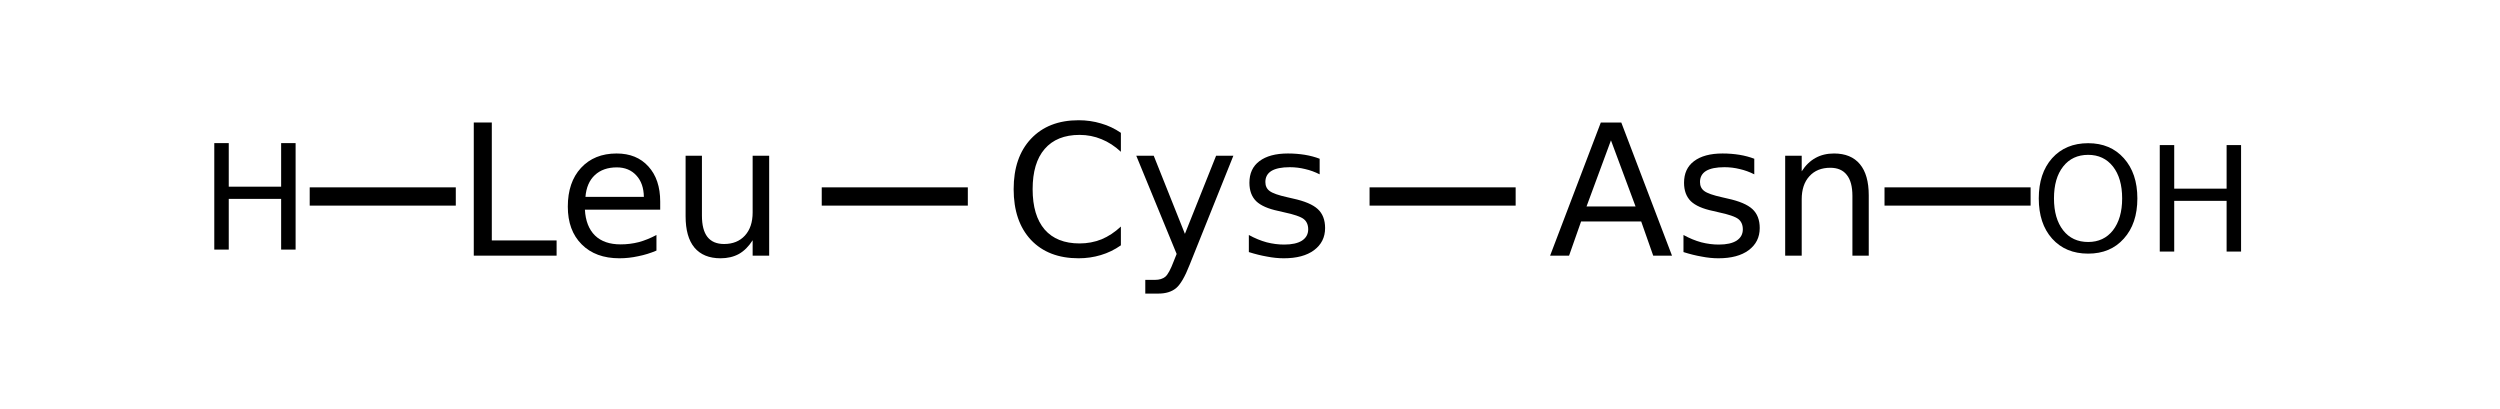 <?xml version="1.0" encoding="UTF-8"?>
<svg xmlns="http://www.w3.org/2000/svg" xmlns:xlink="http://www.w3.org/1999/xlink" width="208pt" height="34pt" viewBox="0 0 208 34" version="1.1">
<defs>
<g>
<symbol overflow="visible" id="glyph0-0">
<path style="stroke:none;" d="M 0.75 2.688 L 0.75 -10.703 L 8.344 -10.703 L 8.344 2.688 Z M 1.609 1.844 L 7.5 1.844 L 7.5 -9.859 L 1.609 -9.859 Z M 1.609 1.844 "/>
</symbol>
<symbol overflow="visible" id="glyph0-1">
<path style="stroke:none;" d="M 1.484 -11.078 L 2.984 -11.078 L 2.984 -1.266 L 8.375 -1.266 L 8.375 0 L 1.484 0 Z M 1.484 -11.078 "/>
</symbol>
<symbol overflow="visible" id="glyph0-2">
<path style="stroke:none;" d="M 8.531 -4.5 L 8.531 -3.828 L 2.266 -3.828 C 2.316 -2.891 2.598 -2.172 3.109 -1.672 C 3.617 -1.18 4.328 -0.938 5.234 -0.938 C 5.754 -0.938 6.258 -1 6.75 -1.125 C 7.238 -1.258 7.727 -1.457 8.219 -1.719 L 8.219 -0.422 C 7.727 -0.211 7.223 -0.055 6.703 0.047 C 6.191 0.16 5.672 0.219 5.141 0.219 C 3.816 0.219 2.77 -0.164 2 -0.938 C 1.227 -1.707 0.844 -2.754 0.844 -4.078 C 0.844 -5.43 1.207 -6.504 1.938 -7.297 C 2.676 -8.098 3.664 -8.5 4.906 -8.5 C 6.02 -8.5 6.898 -8.141 7.547 -7.422 C 8.203 -6.703 8.531 -5.727 8.531 -4.5 Z M 7.172 -4.891 C 7.16 -5.641 6.953 -6.234 6.547 -6.672 C 6.141 -7.117 5.598 -7.344 4.922 -7.344 C 4.16 -7.344 3.551 -7.129 3.094 -6.703 C 2.633 -6.273 2.375 -5.672 2.312 -4.891 Z M 7.172 -4.891 "/>
</symbol>
<symbol overflow="visible" id="glyph0-3">
<path style="stroke:none;" d="M 1.297 -3.281 L 1.297 -8.312 L 2.656 -8.312 L 2.656 -3.328 C 2.656 -2.547 2.805 -1.957 3.109 -1.562 C 3.422 -1.164 3.883 -0.969 4.5 -0.969 C 5.227 -0.969 5.805 -1.203 6.234 -1.672 C 6.66 -2.141 6.875 -2.781 6.875 -3.594 L 6.875 -8.312 L 8.25 -8.312 L 8.25 0 L 6.875 0 L 6.875 -1.281 C 6.551 -0.77 6.172 -0.391 5.734 -0.141 C 5.297 0.098 4.785 0.219 4.203 0.219 C 3.254 0.219 2.531 -0.078 2.031 -0.672 C 1.539 -1.266 1.297 -2.133 1.297 -3.281 Z M 4.719 -8.5 Z M 4.719 -8.5 "/>
</symbol>
<symbol overflow="visible" id="glyph0-4">
<path style="stroke:none;" d="M 9.781 -10.219 L 9.781 -8.641 C 9.281 -9.109 8.742 -9.457 8.172 -9.688 C 7.598 -9.926 6.988 -10.047 6.344 -10.047 C 5.082 -10.047 4.113 -9.656 3.438 -8.875 C 2.77 -8.102 2.438 -6.988 2.438 -5.531 C 2.438 -4.07 2.77 -2.953 3.438 -2.172 C 4.113 -1.398 5.082 -1.016 6.344 -1.016 C 6.988 -1.016 7.598 -1.129 8.172 -1.359 C 8.742 -1.598 9.281 -1.953 9.781 -2.422 L 9.781 -0.859 C 9.258 -0.492 8.703 -0.223 8.109 -0.047 C 7.523 0.129 6.91 0.219 6.266 0.219 C 4.586 0.219 3.266 -0.289 2.297 -1.312 C 1.336 -2.344 0.859 -3.75 0.859 -5.531 C 0.859 -7.301 1.336 -8.695 2.297 -9.719 C 3.266 -10.75 4.586 -11.266 6.266 -11.266 C 6.922 -11.266 7.539 -11.176 8.125 -11 C 8.719 -10.832 9.27 -10.57 9.781 -10.219 Z M 9.781 -10.219 "/>
</symbol>
<symbol overflow="visible" id="glyph0-5">
<path style="stroke:none;" d="M 4.891 0.766 C 4.504 1.754 4.129 2.398 3.766 2.703 C 3.398 3.004 2.91 3.156 2.297 3.156 L 1.203 3.156 L 1.203 2.016 L 2 2.016 C 2.375 2.016 2.664 1.926 2.875 1.75 C 3.082 1.57 3.312 1.148 3.562 0.484 L 3.812 -0.141 L 0.453 -8.312 L 1.906 -8.312 L 4.5 -1.812 L 7.094 -8.312 L 8.531 -8.312 Z M 4.891 0.766 "/>
</symbol>
<symbol overflow="visible" id="glyph0-6">
<path style="stroke:none;" d="M 6.719 -8.062 L 6.719 -6.766 C 6.332 -6.961 5.93 -7.109 5.516 -7.203 C 5.109 -7.305 4.68 -7.359 4.234 -7.359 C 3.555 -7.359 3.047 -7.254 2.703 -7.047 C 2.367 -6.836 2.203 -6.531 2.203 -6.125 C 2.203 -5.801 2.32 -5.551 2.562 -5.375 C 2.801 -5.195 3.289 -5.023 4.031 -4.859 L 4.5 -4.75 C 5.469 -4.539 6.156 -4.25 6.562 -3.875 C 6.969 -3.5 7.172 -2.973 7.172 -2.297 C 7.172 -1.523 6.863 -0.91 6.25 -0.453 C 5.645 -0.004 4.805 0.219 3.734 0.219 C 3.285 0.219 2.82 0.172 2.344 0.078 C 1.863 -0.004 1.359 -0.129 0.828 -0.297 L 0.828 -1.719 C 1.328 -1.445 1.82 -1.242 2.312 -1.109 C 2.801 -0.984 3.285 -0.922 3.766 -0.922 C 4.41 -0.922 4.906 -1.031 5.25 -1.25 C 5.594 -1.477 5.766 -1.789 5.766 -2.188 C 5.766 -2.562 5.641 -2.848 5.391 -3.047 C 5.141 -3.242 4.594 -3.43 3.75 -3.609 L 3.281 -3.719 C 2.438 -3.895 1.82 -4.164 1.438 -4.531 C 1.062 -4.906 0.875 -5.414 0.875 -6.062 C 0.875 -6.844 1.148 -7.441 1.703 -7.859 C 2.266 -8.285 3.055 -8.5 4.078 -8.5 C 4.578 -8.5 5.047 -8.461 5.484 -8.391 C 5.93 -8.316 6.344 -8.207 6.719 -8.062 Z M 6.719 -8.062 "/>
</symbol>
<symbol overflow="visible" id="glyph0-7">
<path style="stroke:none;" d="M 5.188 -9.594 L 3.156 -4.094 L 7.234 -4.094 Z M 4.344 -11.078 L 6.047 -11.078 L 10.266 0 L 8.703 0 L 7.703 -2.844 L 2.703 -2.844 L 1.703 0 L 0.125 0 Z M 4.344 -11.078 "/>
</symbol>
<symbol overflow="visible" id="glyph0-8">
<path style="stroke:none;" d="M 8.328 -5.016 L 8.328 0 L 6.969 0 L 6.969 -4.969 C 6.969 -5.75 6.812 -6.332 6.5 -6.719 C 6.195 -7.113 5.738 -7.312 5.125 -7.312 C 4.395 -7.312 3.816 -7.078 3.391 -6.609 C 2.961 -6.141 2.75 -5.5 2.75 -4.688 L 2.75 0 L 1.375 0 L 1.375 -8.312 L 2.75 -8.312 L 2.75 -7.016 C 3.07 -7.516 3.453 -7.883 3.891 -8.125 C 4.336 -8.375 4.852 -8.5 5.438 -8.5 C 6.383 -8.5 7.102 -8.203 7.594 -7.609 C 8.082 -7.023 8.328 -6.16 8.328 -5.016 Z M 8.328 -5.016 "/>
</symbol>
<symbol overflow="visible" id="glyph1-0">
<path style="stroke:none;" d="M 0.609 2.156 L 0.609 -8.578 L 6.688 -8.578 L 6.688 2.156 Z M 1.281 1.469 L 6 1.469 L 6 -7.891 L 1.281 -7.891 Z M 1.281 1.469 "/>
</symbol>
<symbol overflow="visible" id="glyph1-1">
<path style="stroke:none;" d="M 1.188 -8.859 L 2.391 -8.859 L 2.391 -5.234 L 6.75 -5.234 L 6.75 -8.859 L 7.953 -8.859 L 7.953 0 L 6.75 0 L 6.75 -4.219 L 2.391 -4.219 L 2.391 0 L 1.188 0 Z M 1.188 -8.859 "/>
</symbol>
<symbol overflow="visible" id="glyph1-2">
<path style="stroke:none;" d="M 4.797 -8.047 C 3.922 -8.047 3.227 -7.723 2.719 -7.078 C 2.207 -6.43 1.953 -5.547 1.953 -4.422 C 1.953 -3.305 2.207 -2.422 2.719 -1.766 C 3.227 -1.117 3.922 -0.797 4.797 -0.797 C 5.66 -0.797 6.348 -1.117 6.859 -1.766 C 7.367 -2.422 7.625 -3.305 7.625 -4.422 C 7.625 -5.547 7.367 -6.43 6.859 -7.078 C 6.348 -7.723 5.66 -8.047 4.797 -8.047 Z M 4.797 -9.016 C 6.035 -9.016 7.023 -8.598 7.766 -7.766 C 8.516 -6.93 8.891 -5.816 8.891 -4.422 C 8.891 -3.023 8.516 -1.91 7.766 -1.078 C 7.023 -0.242 6.035 0.172 4.797 0.172 C 3.547 0.172 2.547 -0.242 1.797 -1.078 C 1.055 -1.91 0.688 -3.023 0.688 -4.422 C 0.688 -5.816 1.055 -6.93 1.797 -7.766 C 2.547 -8.598 3.547 -9.016 4.797 -9.016 Z M 4.797 -9.016 "/>
</symbol>
</g>
</defs>
<g id="surface9913803">
<path style="fill:none;stroke-width:0.05;stroke-linecap:butt;stroke-linejoin:miter;stroke:rgb(0%,0%,0%);stroke-opacity:1;stroke-miterlimit:10;" d="M 2.6 1.338 L 3 1.338 " transform="matrix(30.386,0,0,30.386,-10.635,-24.309)"/>
<path style="fill:none;stroke-width:0.05;stroke-linecap:butt;stroke-linejoin:miter;stroke:rgb(0%,0%,0%);stroke-opacity:1;stroke-miterlimit:10;" d="M 4.1 1.338 L 4.5 1.338 " transform="matrix(30.386,0,0,30.386,-10.635,-24.309)"/>
<g style="fill:rgb(0%,0%,0%);fill-opacity:1;">
  <use xlink:href="#glyph0-1" x="37.934" y="21.27"/>
  <use xlink:href="#glyph0-2" x="46.398" y="21.27"/>
  <use xlink:href="#glyph0-3" x="55.745" y="21.27"/>
</g>
<path style="fill:none;stroke-width:0.05;stroke-linecap:butt;stroke-linejoin:miter;stroke:rgb(0%,0%,0%);stroke-opacity:1;stroke-miterlimit:10;" d="M 1.598 1.338 L 1.198 1.338 " transform="matrix(30.386,0,0,30.386,-10.635,-24.309)"/>
<g style="fill:rgb(0%,0%,0%);fill-opacity:1;">
  <use xlink:href="#glyph1-1" x="16.641" y="20.766"/>
</g>
<g style="fill:rgb(0%,0%,0%);fill-opacity:1;">
  <use xlink:href="#glyph0-4" x="83.477" y="21.27"/>
  <use xlink:href="#glyph0-5" x="94.085" y="21.27"/>
  <use xlink:href="#glyph0-6" x="103.076" y="21.27"/>
</g>
<g style="fill:rgb(0%,0%,0%);fill-opacity:1;">
  <use xlink:href="#glyph0-7" x="128.844" y="21.27"/>
  <use xlink:href="#glyph0-6" x="139.237" y="21.27"/>
  <use xlink:href="#glyph0-8" x="147.152" y="21.27"/>
</g>
<path style="fill:none;stroke-width:0.05;stroke-linecap:butt;stroke-linejoin:miter;stroke:rgb(0%,0%,0%);stroke-opacity:1;stroke-miterlimit:10;" d="M 5.51 1.338 L 5.91 1.338 " transform="matrix(30.386,0,0,30.386,-10.635,-24.309)"/>
<g style="fill:rgb(0%,0%,0%);fill-opacity:1;">
  <use xlink:href="#glyph1-2" x="168.938" y="20.93"/>
</g>
<g style="fill:rgb(0%,0%,0%);fill-opacity:1;">
  <use xlink:href="#glyph1-1" x="178.504" y="20.93"/>
</g>
</g>
</svg>

